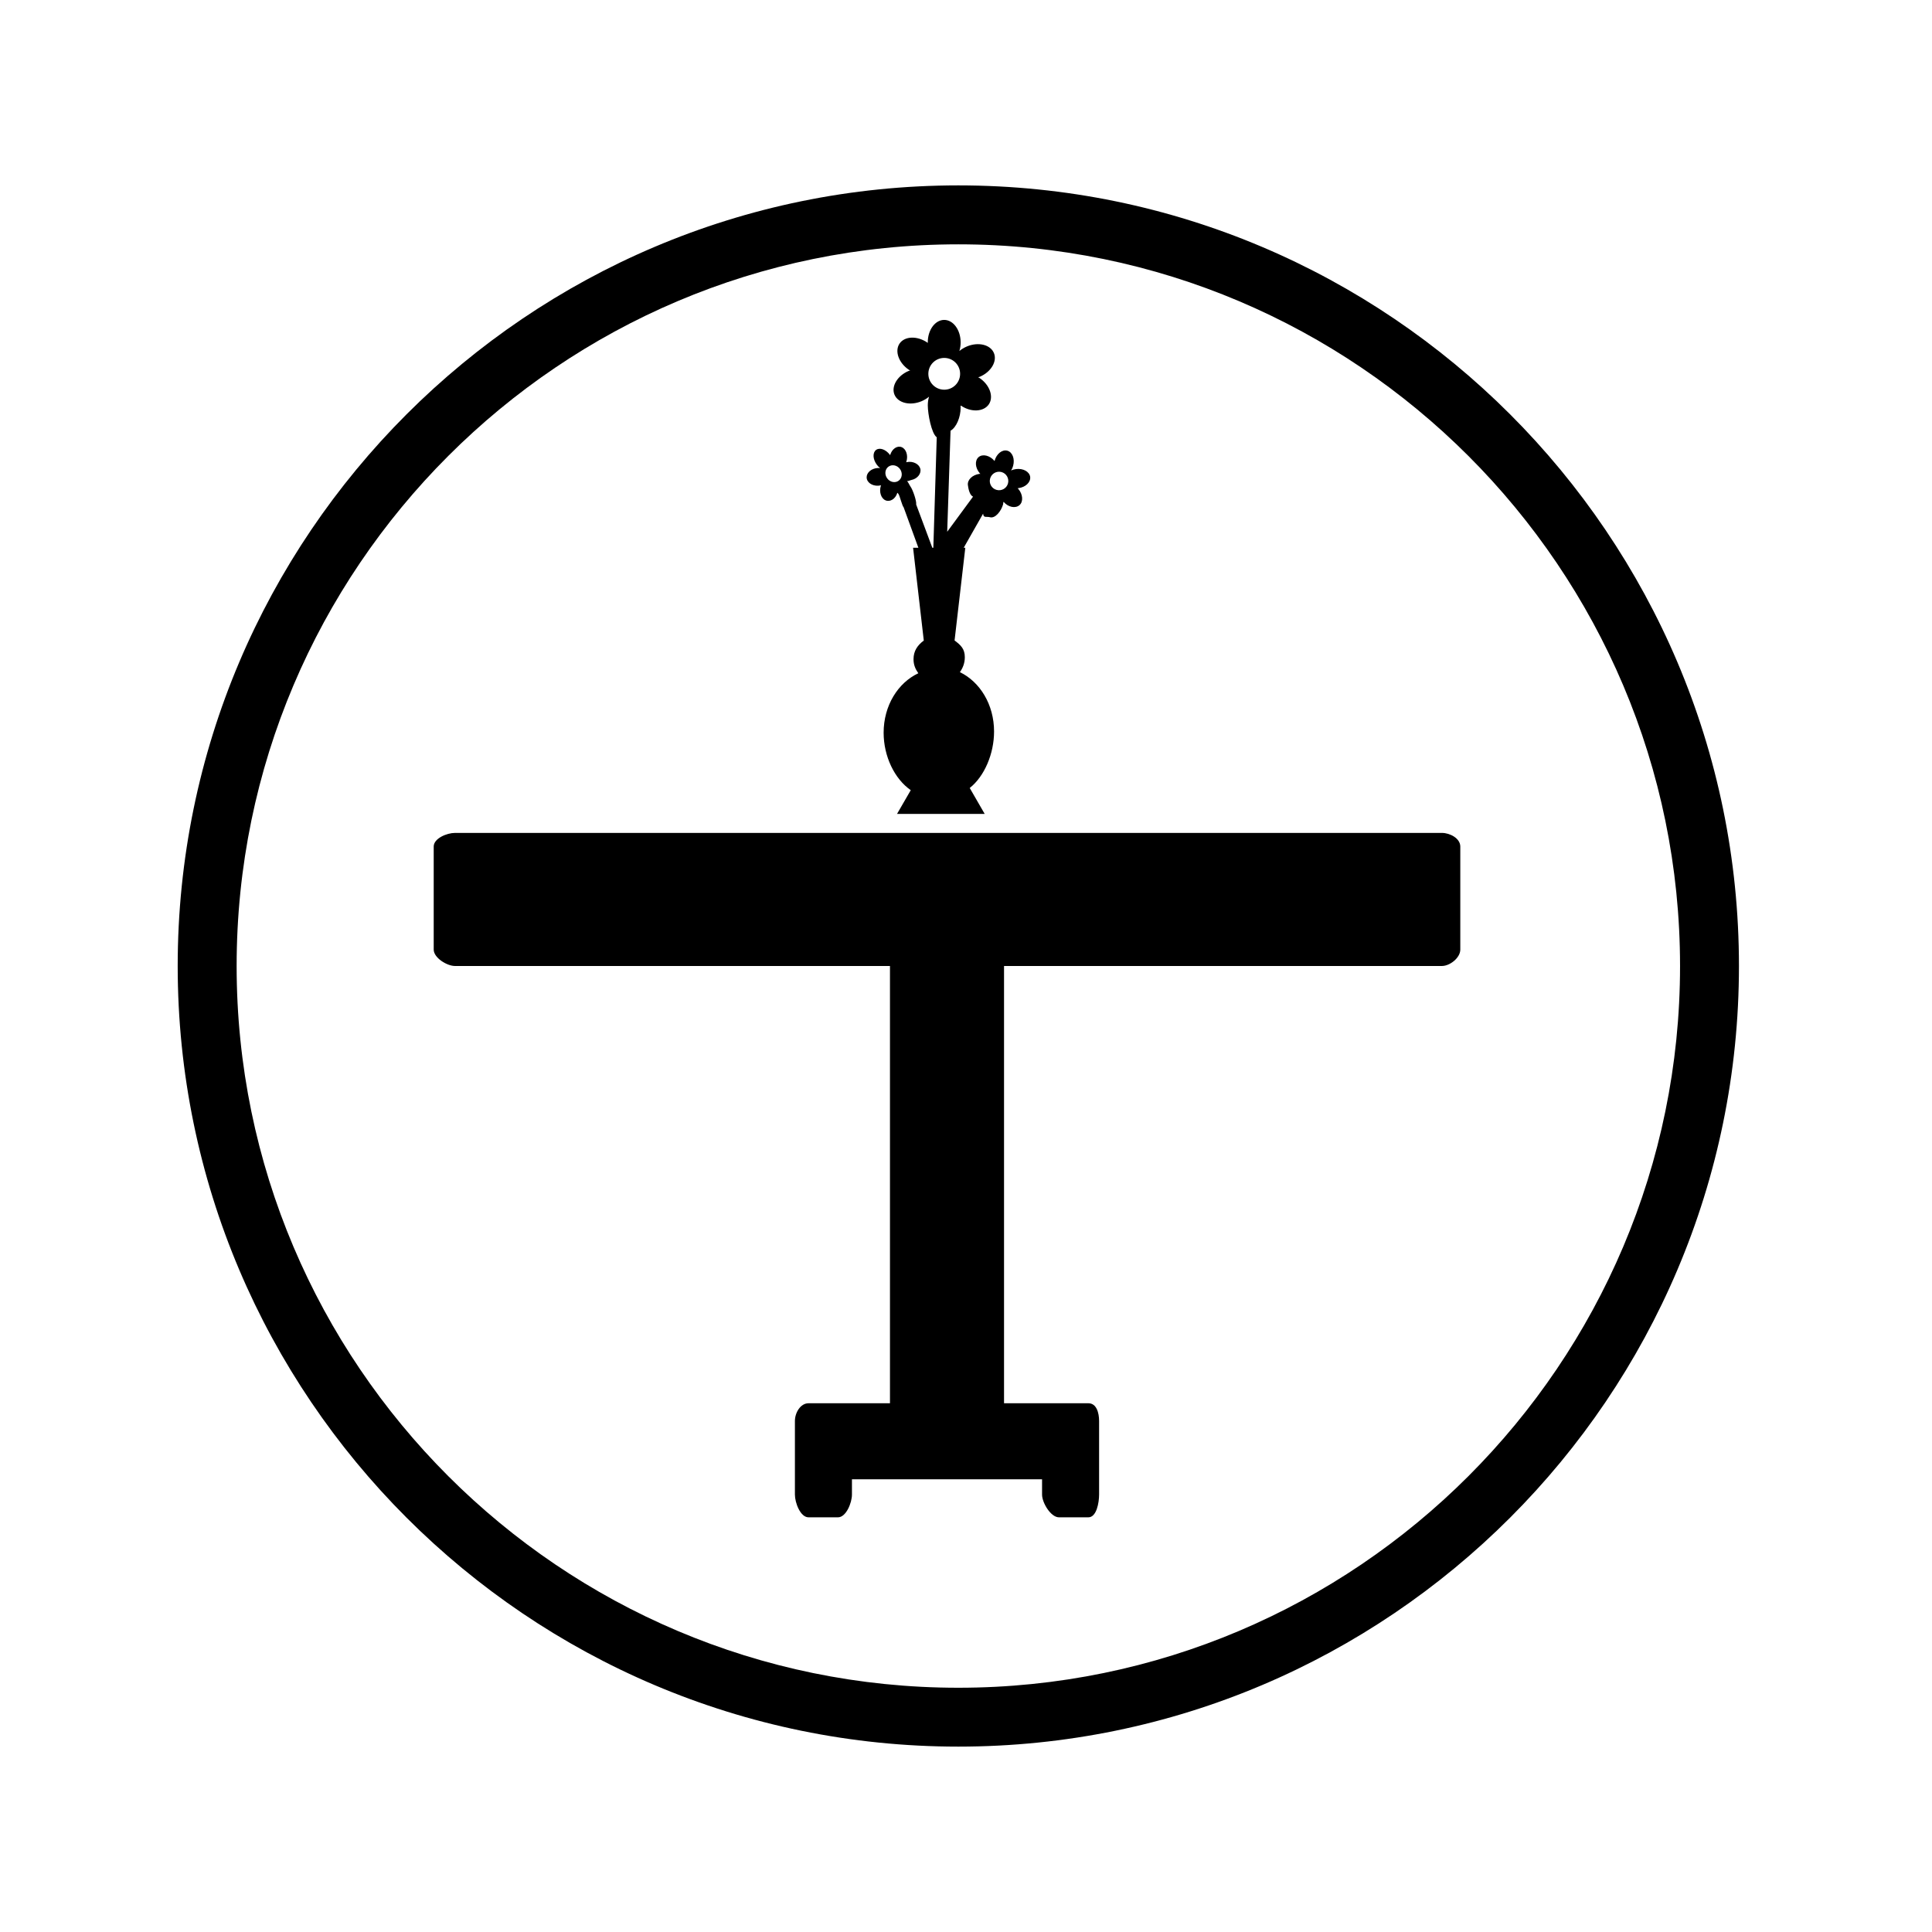 <?xml version="1.0" encoding="UTF-8"?>
<!-- Uploaded to: ICON Repo, www.svgrepo.com, Generator: ICON Repo Mixer Tools -->
<svg fill="#000000" width="800px" height="800px" version="1.1" viewBox="144 144 512 512" xmlns="http://www.w3.org/2000/svg">
 <g>
  <path d="m397.97 606.87c-114.07 0-206.88-92.801-206.88-206.87 0-114.07 92.801-206.87 206.88-206.87 114.07 0 206.87 92.801 206.87 206.87 0 114.07-92.801 206.87-206.87 206.87zm0-398.12c-105.46 0-191.26 85.793-191.26 191.26 0 105.46 85.793 191.26 191.26 191.26 105.46 0 191.26-85.793 191.26-191.26-0.004-105.46-85.805-191.26-191.26-191.26z"/>
  <path d="m526.11 364.73h-261.53c-2.156 0-5.644 1.453-5.644 3.609v27.32c0 2.152 3.488 4.34 5.644 4.34h115.27v115.88h-21.582c-2.164 0-3.609 2.539-3.609 4.695v19.516c0 2.156 1.445 6.016 3.606 6.016h7.809c2.152 0 3.699-3.859 3.699-6.016v-4.059h50.383v4.062c0 2.152 2.312 6.012 4.469 6.012h7.809c2.156 0 2.836-3.859 2.836-6.016v-19.516c0-2.156-0.68-4.695-2.836-4.695h-22.355v-115.88h116.03c2.156 0 4.883-2.188 4.883-4.34v-27.32c0-2.156-2.727-3.609-4.883-3.609z"/>
  <path d="m417.01 270.38c-0.188-1.387-1.863-2.316-3.758-2.07-0.473 0.066-0.918 0.191-1.301 0.367 0.227-0.359 0.422-0.777 0.539-1.234 0.504-1.84-0.188-3.637-1.535-4.004-1.359-0.371-2.863 0.82-3.367 2.66-0.012 0.039-0.012 0.07-0.016 0.105-0.016-0.023-0.035-0.055-0.055-0.09-1.238-1.445-3.117-1.883-4.18-0.973-1.062 0.918-0.918 2.836 0.316 4.289 0.055 0.059 0.121 0.102 0.172 0.156-0.07 0-0.145-0.02-0.227-0.012-1.891 0.25-3.273 1.582-3.098 2.973 0.105 0.84 0.441 2.719 1.375 3.059l-6.856 9.316 0.887-26.777c1.578-0.902 2.672-3.641 2.672-6.106 0-0.07-0.016-0.43-0.023-0.492 0.047 0.039 0.086-0.074 0.133-0.035 2.711 1.828 6.016 1.617 7.367-0.367 1.344-1.996 0.246-5.141-2.473-6.977-0.105-0.074-0.242-0.121-0.359-0.195 0.125-0.039 0.25-0.051 0.383-0.105 3.027-1.27 4.719-4.109 3.785-6.328-0.934-2.215-4.133-2.992-7.16-1.723-0.746 0.316-1.414 0.73-1.984 1.199 0.215-0.711 0.332-1.477 0.332-2.297 0-3.273-1.953-5.941-4.352-5.941-2.41 0-4.359 2.66-4.359 5.941 0 0.07 0.016 0.109 0.02 0.18-0.051-0.039-0.082-0.086-0.137-0.121-2.707-1.84-6.012-1.715-7.367 0.281-1.336 1.996-0.23 5.106 2.481 6.941 0.109 0.082 0.242 0.105 0.359 0.18-0.121 0.035-0.258 0.035-0.379 0.098-3.027 1.27-4.719 4.106-3.793 6.324 0.945 2.215 4.152 2.992 7.176 1.723 0.746-0.316 1.41-0.734 1.98-1.199-0.215 0.699-0.332 1.473-0.332 2.293 0 2.297 0.973 7.477 2.371 8.465l-0.902 29.273h-0.273l-4.277-11.461c0.156-0.828-0.852-3.871-1.535-4.801-0.266-0.363-0.57-1.152-0.887-1.402 0.379 0.035 0.777-0.215 1.188-0.301 1.621-0.332 2.664-1.75 2.324-3.004-0.352-1.246-1.949-2.055-3.578-1.723-0.074 0.016-0.121 0.016-0.176 0.035 0.023-0.066 0.059-0.133 0.082-0.203 0.492-1.605-0.074-3.316-1.254-3.793-1.184-0.484-2.559 0.434-3.043 2.047-0.016 0.035-0.012 0.059-0.023 0.102-0.02-0.035-0.02-0.066-0.039-0.098-1.066-1.441-2.715-2.035-3.672-1.328-0.969 0.711-0.891 2.453 0.172 3.906 0.266 0.359 0.559 0.664 0.883 0.906-0.379-0.035-0.777-0.02-1.184 0.059-1.629 0.332-2.66 1.621-2.316 2.875 0.348 1.254 1.953 2 3.566 1.672 0.082-0.016 0.137-0.047 0.191-0.066-0.02 0.07-0.051 0.133-0.074 0.203-0.492 1.613 0.09 3.34 1.281 3.82 1.18 0.48 2.609-0.371 3.098-1.984 0.004-0.035 0.105 0.066 0.105 0.031 0.02 0.039 0.211 0.312 0.242 0.336 0.289 0.395 0.977 3.18 1.324 3.438l3.91 10.734h-1.402l2.836 24.59c-1.648 1.238-2.719 2.731-2.719 4.953 0 1.473 0.48 2.594 1.273 3.715-5.387 2.523-9.195 8.555-9.195 15.758 0 6.266 2.887 12.242 7.188 15.227l-3.637 6.293h23.23l-3.965-6.871c3.891-3.074 6.449-9.07 6.449-14.973 0-7.144-3.742-13.16-9.059-15.73 0.816-1.125 1.309-2.449 1.309-3.949 0-2.223-1.066-3.203-2.715-4.445l2.844-24.566h-0.422l5.144-9.047c0.082 1.25 0.871 0.691 1.848 0.961 1.359 0.367 2.953-1.617 3.457-3.457 0.012-0.039 0.047-0.465 0.051-0.5 0.02 0.023 0.055-0.145 0.082-0.117 1.238 1.445 3.125 1.785 4.191 0.871 1.062-0.91 0.926-2.871-0.316-4.324-0.051-0.066-0.117-0.121-0.176-0.188 0.082 0 0.145 0.012 0.23 0 1.895-0.242 3.277-1.586 3.102-2.977zm-34.844 1.004c-0.934 0.691-2.297 0.414-3.047-0.613-0.754-1.027-0.609-2.41 0.324-3.094 0.934-0.684 2.301-0.418 3.055 0.609 0.746 1.027 0.602 2.41-0.332 3.098zm7.856-28.32c0-2.332 1.879-4.211 4.211-4.211s4.207 1.879 4.207 4.211c0 2.332-1.875 4.211-4.207 4.211s-4.211-1.883-4.211-4.211zm21.105 29.047c-0.352 1.309-1.703 2.074-3.012 1.719-1.316-0.352-2.082-1.703-1.723-3.012 0.363-1.309 1.703-2.074 3.019-1.719 1.301 0.359 2.07 1.699 1.715 3.012z"/>
 </g>
</svg>